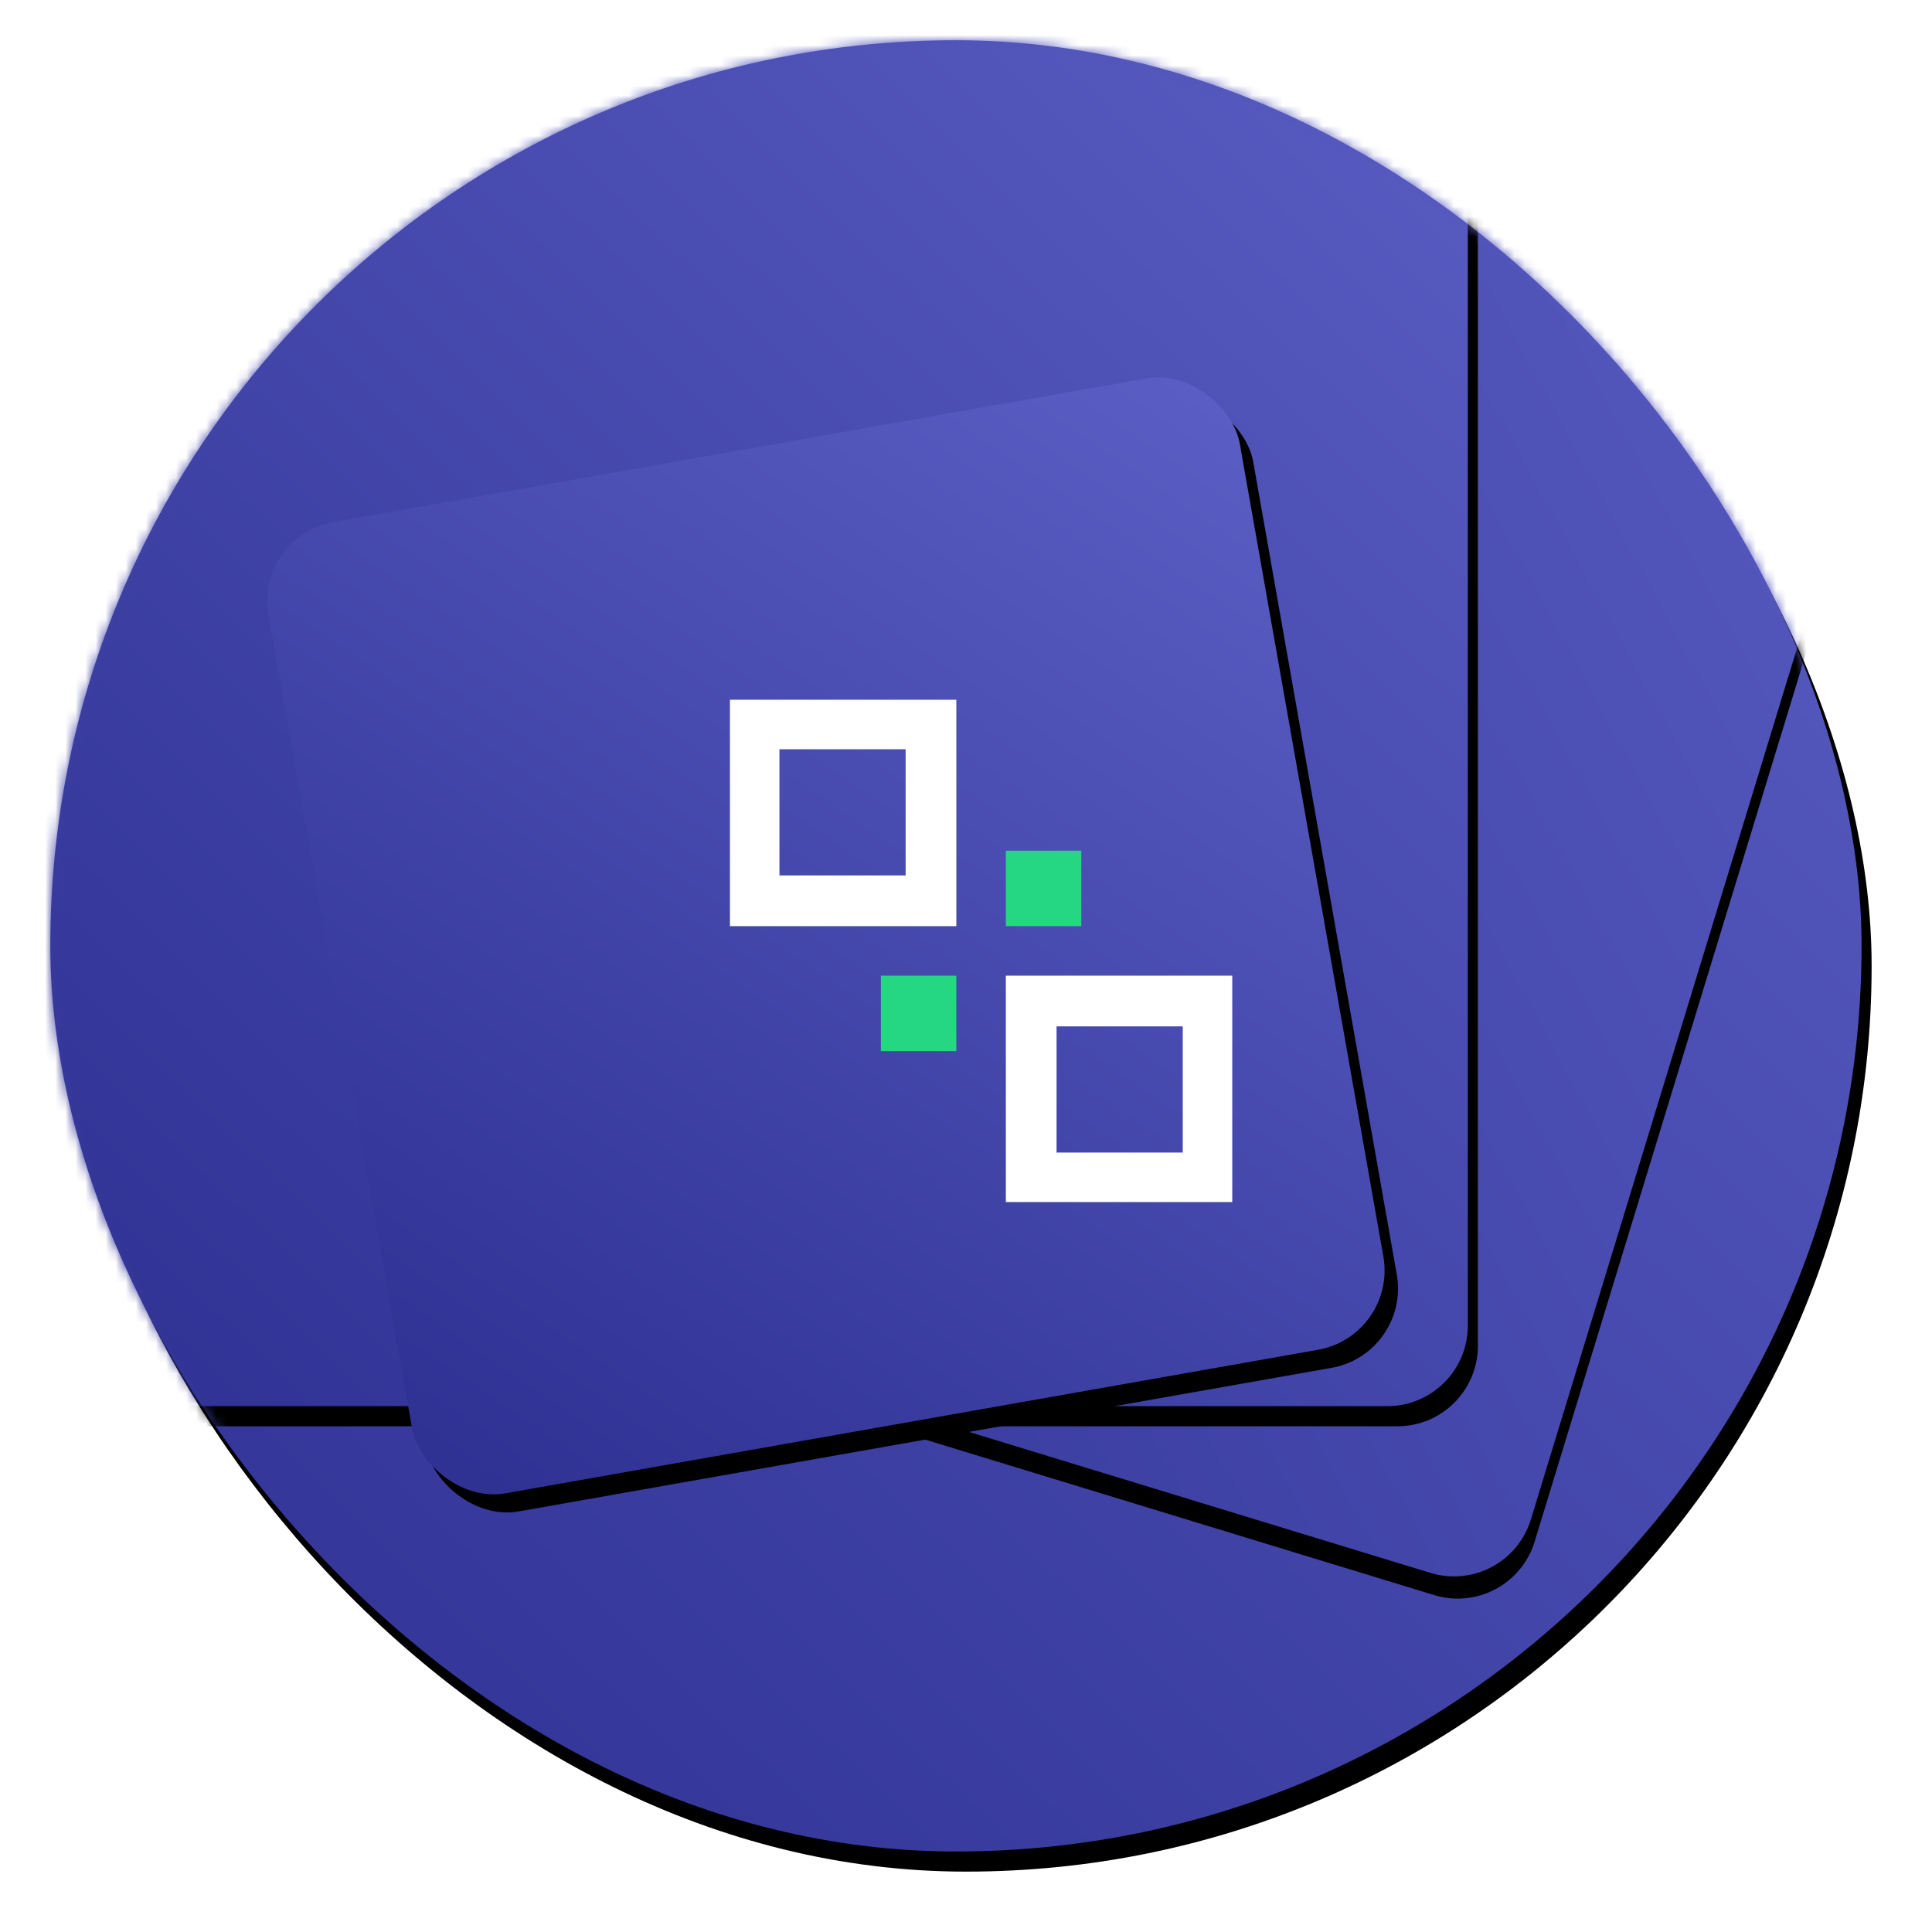 <svg xmlns="http://www.w3.org/2000/svg" xmlns:xlink="http://www.w3.org/1999/xlink" width="192" height="192"><defs><linearGradient x1="100%" y1="0%" x2="2.321%" y2="100%" id="A"><stop stop-color="#5b5ec4" offset="0%"/><stop stop-color="#2e3092" offset="100%"/></linearGradient><rect id="B" width="180" height="180" rx="90"/><filter x="-5.0%" y="-4.4%" width="111.1%" height="111.1%" id="C"><feOffset dx="1" dy="2" in="SourceAlpha"/><feGaussianBlur stdDeviation="3"/><feColorMatrix values="0 0 0 0 0 0 0 0 0 0 0 0 0 0 0 0 0 0 0.3 0"/></filter><rect id="D" x="20.516" y="21.258" width="165" height="165" rx="8"/><filter x="-5.5%" y="-4.8%" width="112.1%" height="112.1%" id="E"><feOffset dx="1" dy="2" in="SourceAlpha"/><feGaussianBlur stdDeviation="3"/><feColorMatrix values="0 0 0 0 0 0 0 0 0 0 0 0 0 0 0 0 0 0 0.3 0"/></filter><rect id="F" x="7.129" y="41" width="146.742" height="146.742" rx="8"/><filter x="-6.1%" y="-5.5%" width="113.6%" height="113.6%" id="G"><feOffset dx="1" dy="2" in="SourceAlpha"/><feGaussianBlur stdDeviation="3"/><feColorMatrix values="0 0 0 0 0 0 0 0 0 0 0 0 0 0 0 0 0 0 0.3 0"/></filter><rect id="H" x="41.012" y="92.012" width="98" height="98" rx="8"/><filter x="-9.2%" y="-8.2%" width="120.4%" height="120.4%" id="I"><feOffset dx="1" dy="2" in="SourceAlpha"/><feGaussianBlur stdDeviation="3"/><feColorMatrix values="0 0 0 0 0 0 0 0 0 0 0 0 0 0 0 0 0 0 0.3 0"/></filter></defs><g transform="translate(5 4)" fill="none" fill-rule="evenodd"><mask id="J" fill="#fff"><use xlink:href="#B"/></mask><use fill="#000" filter="url(#C)" xlink:href="#B"/><use fill="url(#A)" xlink:href="#B"/><g mask="url(#J)"><g transform="translate(-13 -52)"><g transform="matrix(.956 .292 -.292 .956 34.837 -25.585)"><use fill="#000" filter="url(#E)" xlink:href="#D"/><use fill="url(#A)" xlink:href="#D"/></g><use fill="#000" filter="url(#G)" xlink:href="#F"/><use fill="url(#A)" xlink:href="#F"/><g transform="matrix(.985 -.174 .174 .985 -23.119 17.773)"><use fill="#000" filter="url(#I)" xlink:href="#H"/><use fill="url(#A)" xlink:href="#H"/></g><path d="M80.54 117.54h22.5v22.5h-22.5v-22.5zM98 122.46H85.46V135H98v-12.54zm32.46 22.5v22.5h-22.5v-22.5h22.5zM113 162.54h12.54V150H113v12.54z" fill="#fff"/><path d="M115.46 132.54v7.5h-7.5v-7.5zm-12.42 19.92h-7.5v-7.5h7.5z" fill="#25d782"/></g></g></g></svg>